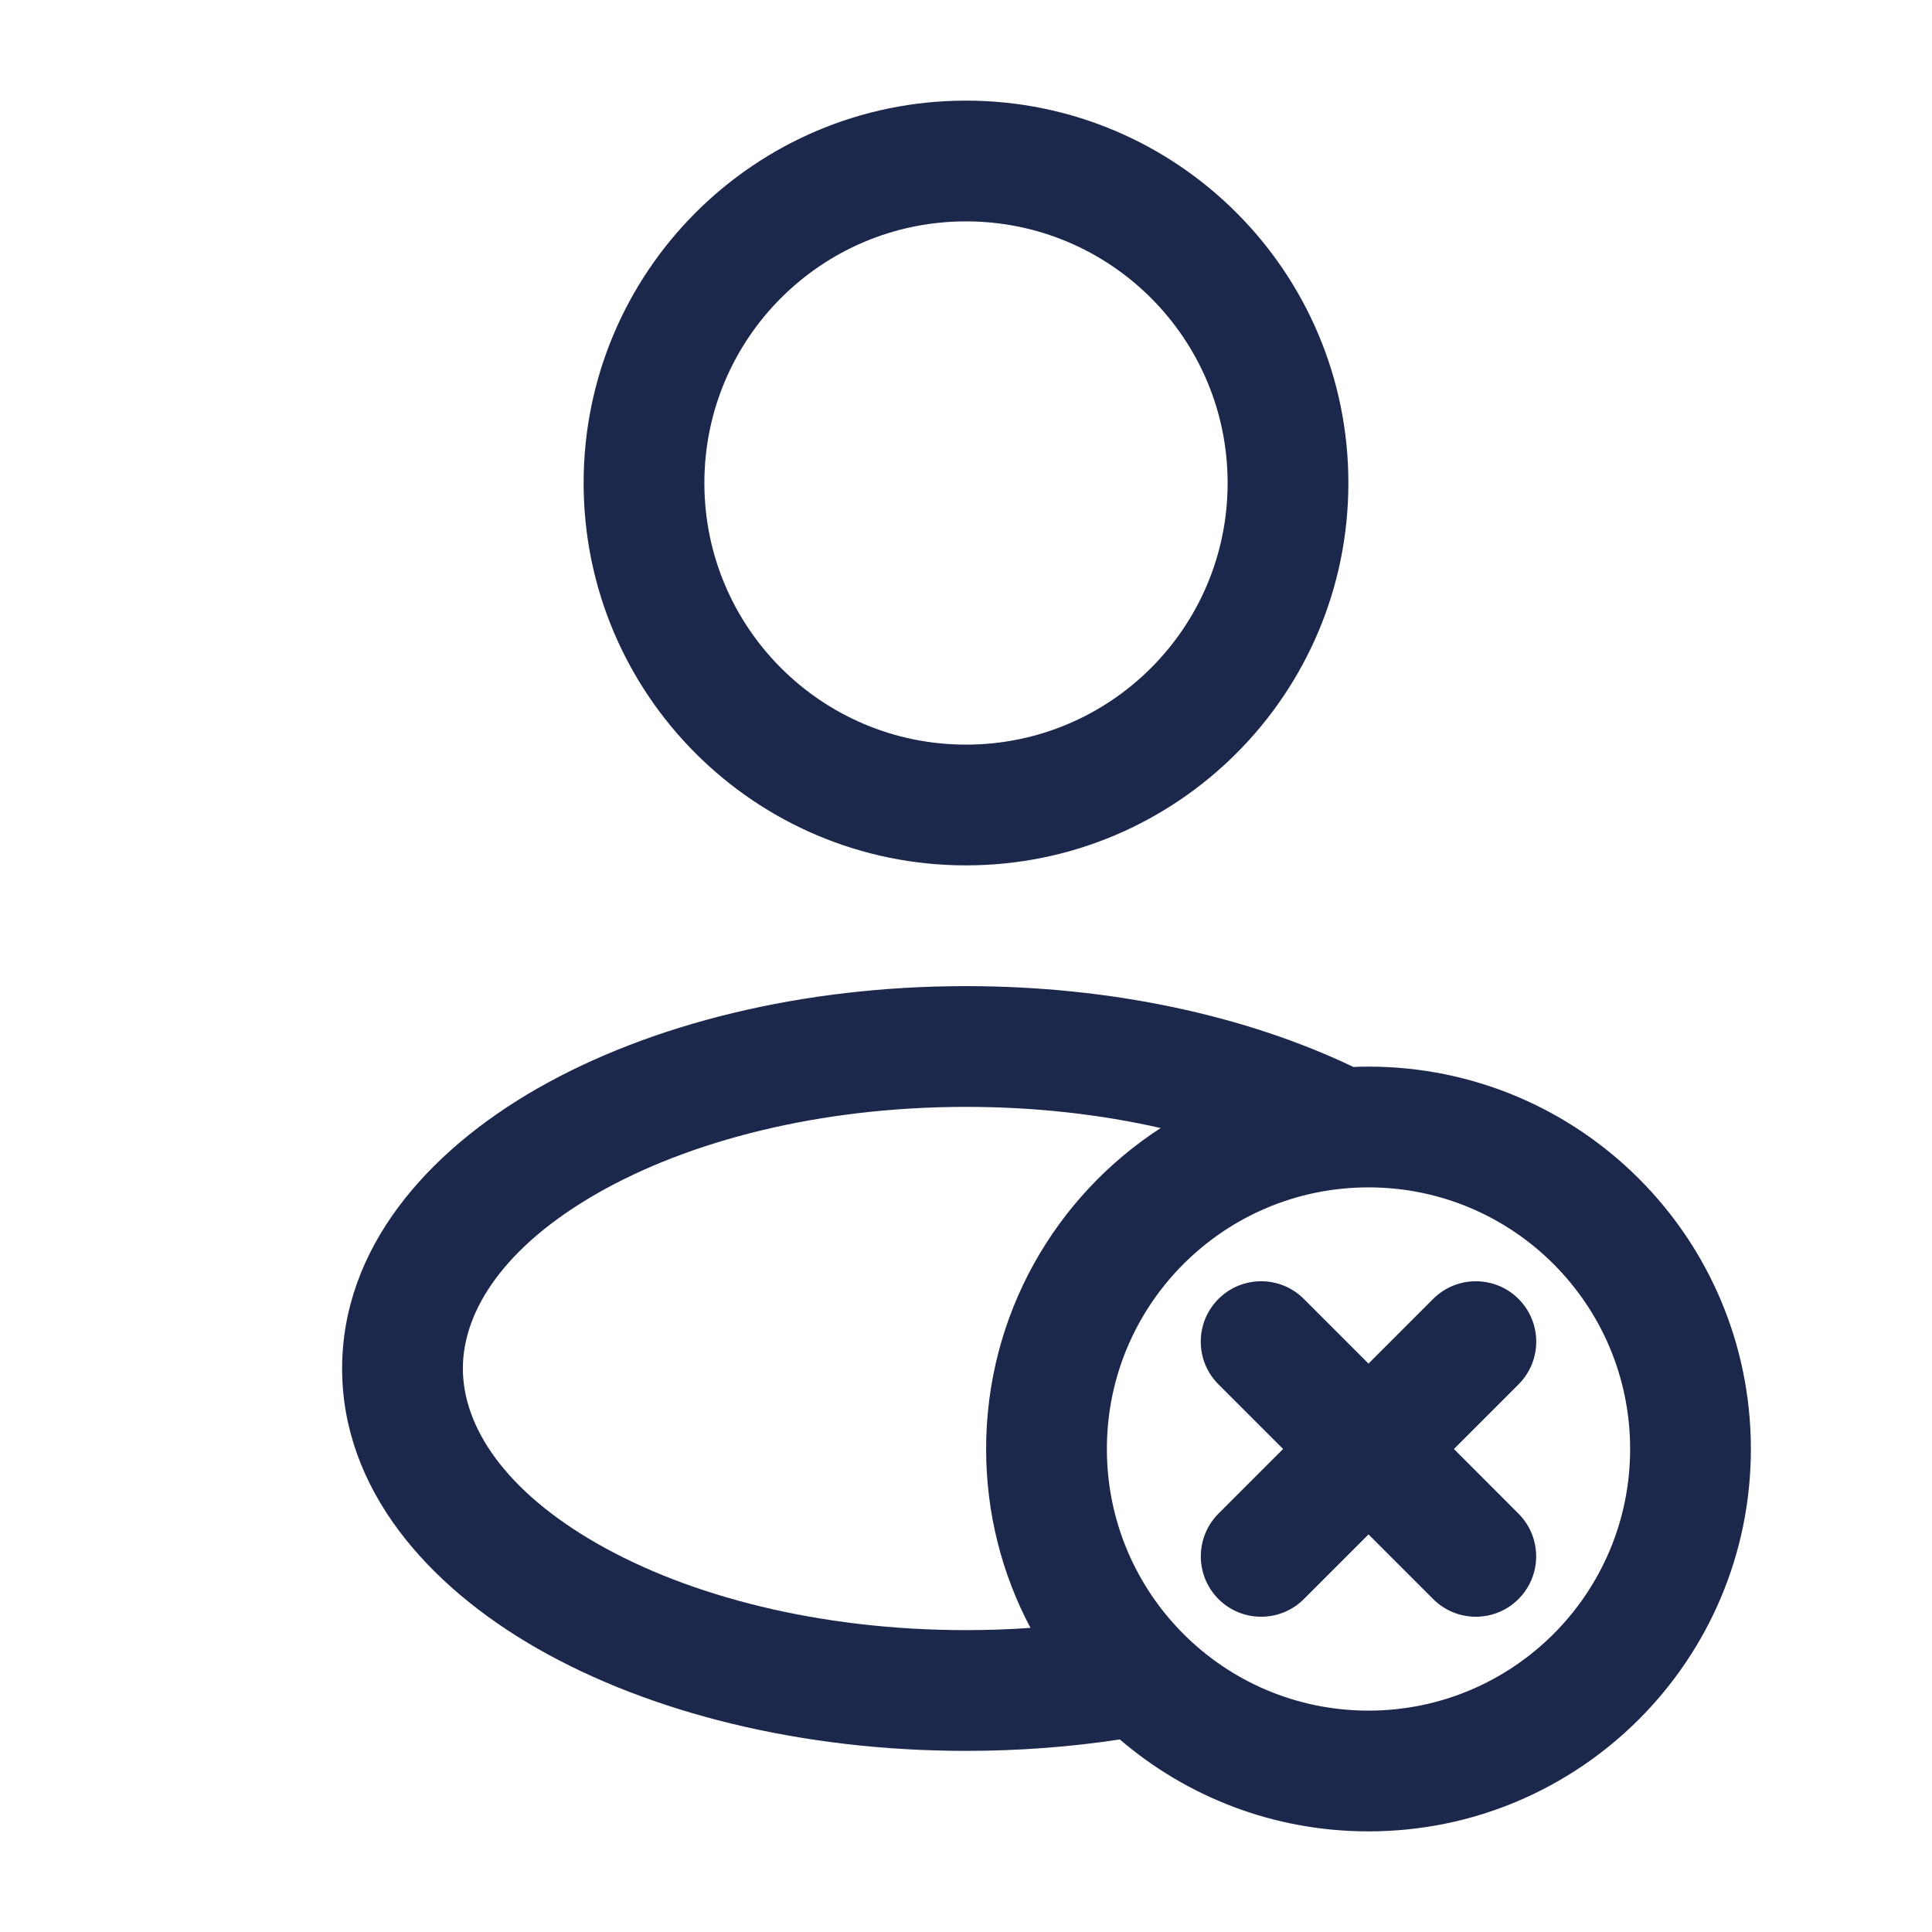<?xml version="1.0" encoding="utf-8"?><!-- Uploaded to: SVG Repo, www.svgrepo.com, Generator: SVG Repo Mixer Tools -->
<svg width="800px" height="800px" viewBox="0 0 24 24" fill="none" xmlns="http://www.w3.org/2000/svg">
<path fill-rule="evenodd" clip-rule="evenodd" d="M12 1.25C9.377 1.25 7.25 3.377 7.25 6C7.25 8.623 9.377 10.75 12 10.75C14.623 10.75 16.75 8.623 16.75 6C16.75 3.377 14.623 1.25 12 1.25ZM8.75 6C8.75 4.205 10.205 2.75 12 2.75C13.795 2.75 15.25 4.205 15.25 6C15.25 7.795 13.795 9.25 12 9.25C10.205 9.25 8.75 7.795 8.75 6Z" fill="#1C274C"/>
<path d="M16.197 16.136C15.904 15.843 15.429 15.843 15.136 16.136C14.843 16.429 14.843 16.904 15.136 17.197L15.939 18L15.136 18.803C14.844 19.096 14.844 19.571 15.136 19.864C15.429 20.157 15.904 20.157 16.197 19.864L17 19.061L17.803 19.864C18.096 20.157 18.571 20.157 18.863 19.864C19.156 19.571 19.156 19.096 18.863 18.803L18.061 18L18.864 17.197C19.157 16.904 19.157 16.429 18.864 16.136C18.571 15.843 18.096 15.843 17.803 16.136L17 16.939L16.197 16.136Z" fill="#1C274C"/>
<path fill-rule="evenodd" clip-rule="evenodd" d="M12 12.25C13.805 12.25 15.482 12.618 16.812 13.254C16.874 13.251 16.937 13.25 17 13.25C19.623 13.25 21.75 15.377 21.75 18C21.75 20.623 19.623 22.75 17 22.75C15.82 22.75 14.741 22.32 13.911 21.608C13.299 21.701 12.659 21.75 12 21.75C9.961 21.75 8.078 21.279 6.678 20.48C5.3 19.692 4.25 18.49 4.25 17C4.25 15.51 5.3 14.308 6.678 13.52C8.078 12.721 9.961 12.25 12 12.25ZM5.75 17C5.75 16.281 6.267 15.483 7.422 14.823C8.556 14.175 10.173 13.75 12 13.75C12.861 13.75 13.677 13.844 14.418 14.013C13.113 14.859 12.25 16.329 12.25 18C12.25 18.803 12.449 19.559 12.801 20.222C12.539 20.241 12.271 20.25 12 20.25C10.173 20.25 8.556 19.825 7.422 19.177C6.267 18.517 5.75 17.719 5.75 17ZM17 14.75C15.205 14.75 13.75 16.205 13.75 18C13.75 19.795 15.205 21.25 17 21.25C18.795 21.25 20.25 19.795 20.25 18C20.25 16.205 18.795 14.75 17 14.75Z" fill="#1C274C"/>
</svg>